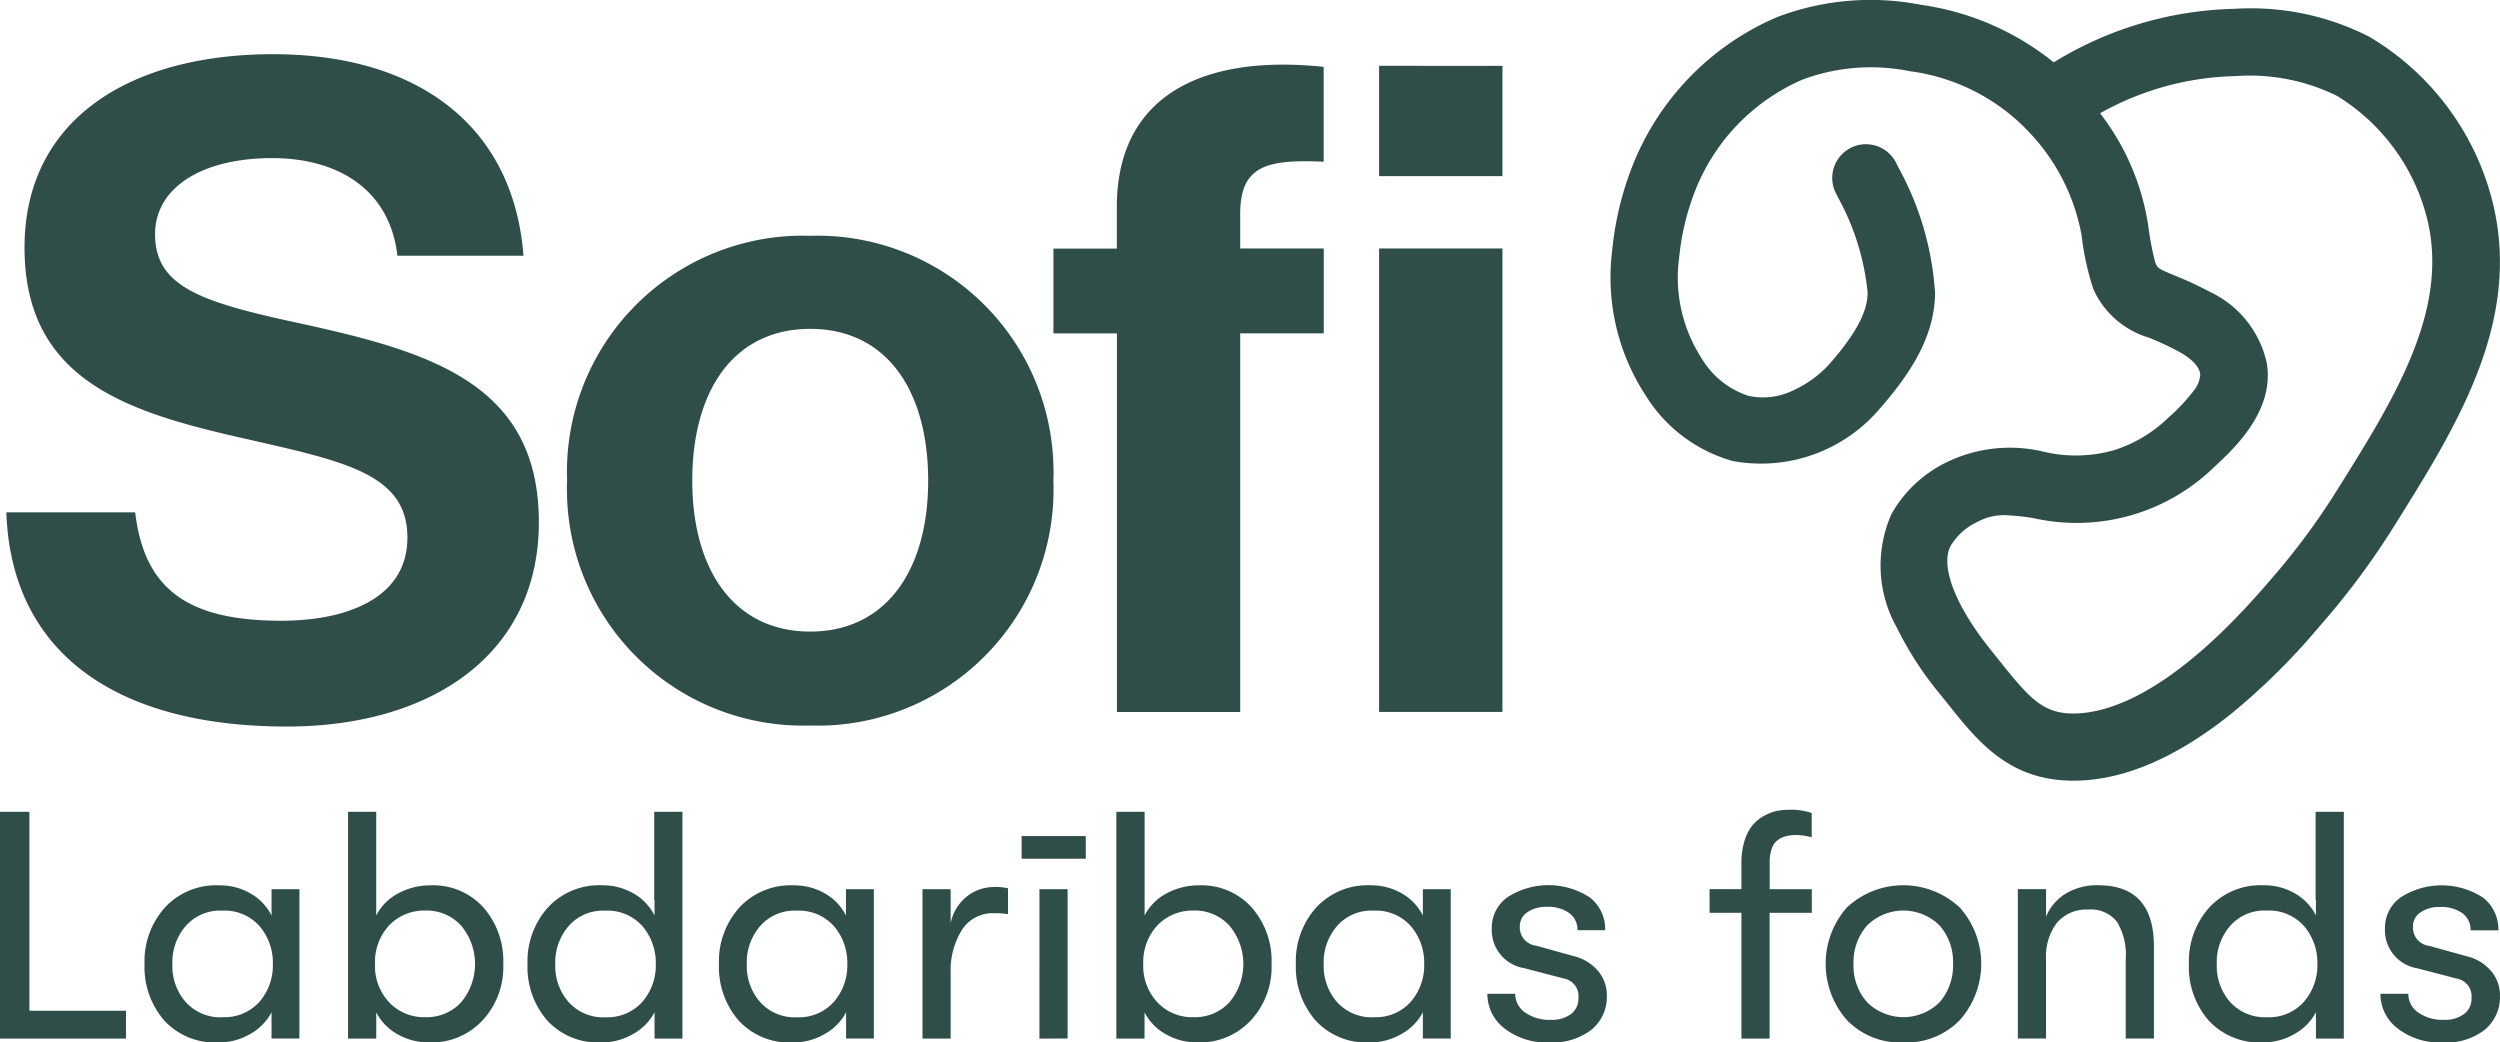 <svg xmlns="http://www.w3.org/2000/svg" width="102" height="42.534" viewBox="0 0 102 42.534">
  <g id="Logo_footer" data-name="Logo footer" transform="translate(0 -0.005)">
    <path id="Path_16247" data-name="Path 16247" d="M.26,40.381H5.516c.37,3.17,2.185,4.424,5.961,4.424,2.743,0,5.145-.959,5.145-3.393,0-2.58-2.517-3.1-6.552-4.018C5.33,36.325,1,35.072,1,29.58c0-5.2,4.257-7.89,10.143-7.89s9.809,2.912,10.215,8.222H16.213c-.3-2.654-2.368-3.982-5.107-3.982-2.888,0-4.779,1.216-4.779,3.1,0,2.138,1.851,2.764,5.776,3.613,5.441,1.18,9.882,2.47,9.882,8.147,0,5.347-4.331,8.332-10.291,8.332C4.516,49.117.444,45.946.259,40.38m37.61-1.29c0,3.686-1.741,6.157-4.812,6.157s-4.812-2.469-4.812-6.157,1.7-6.193,4.812-6.193,4.812,2.507,4.812,6.193m-14.733,0q-.012.326,0,.653a9.634,9.634,0,0,0,9.923,9.337q.326.009.652,0a9.636,9.636,0,0,0,9.268-9.988c.009-.217.009-.436,0-.653A9.633,9.633,0,0,0,33.058,29.1c-.218-.006-.436-.006-.655,0a9.633,9.633,0,0,0-9.265,9.988m33.13,9.438H61.3V29.617H56.267V48.53Zm0-21.861H61.3v-4.5H56.267v4.5ZM42.98,33.081h2.591V48.528H50.6V33.08H54.01V29.616H50.6v-1.4c0-1.954,1.037-2.248,3.406-2.138v-3.87c-4.85-.517-8.439,1.106-8.439,5.714v1.7H42.98v3.466ZM0,61.852V52.6H1.2v8.118h3.94v1.137H0Zm8.911.159a2.814,2.814,0,0,1-2.214-.9,3.328,3.328,0,0,1-.8-2.3,3.281,3.281,0,0,1,.826-2.3A2.842,2.842,0,0,1,8.937,55.6a2.506,2.506,0,0,1,1.282.33,2.164,2.164,0,0,1,.86.9V55.758h1.137v6.094H11.079V60.782a2.186,2.186,0,0,1-.885.892,2.556,2.556,0,0,1-1.283.338ZM9.07,60.98a1.906,1.906,0,0,0,1.514-.627,2.261,2.261,0,0,0,.549-1.54,2.3,2.3,0,0,0-.549-1.553,1.906,1.906,0,0,0-1.514-.627,1.857,1.857,0,0,0-1.481.615,2.249,2.249,0,0,0-.556,1.567,2.227,2.227,0,0,0,.556,1.561,1.906,1.906,0,0,0,1.481.608Zm8.515-5.38a2.756,2.756,0,0,1,2.129.892,3.3,3.3,0,0,1,.819,2.32,3.194,3.194,0,0,1-.846,2.3,2.848,2.848,0,0,1-2.168.9,2.589,2.589,0,0,1-1.289-.33,2.131,2.131,0,0,1-.879-.9v1.071H14.2V52.6h1.15v4.231a2.106,2.106,0,0,1,.892-.9,2.744,2.744,0,0,1,1.342-.33Zm-.225,5.38a1.9,1.9,0,0,0,1.454-.608,2.436,2.436,0,0,0,0-3.127,1.893,1.893,0,0,0-1.454-.615,1.979,1.979,0,0,0-1.487.608A2.2,2.2,0,0,0,15.3,58.81a2.171,2.171,0,0,0,.574,1.561,1.953,1.953,0,0,0,1.487.608ZM26.693,52.6h1.15v9.254H26.705V60.781a2.185,2.185,0,0,1-.885.892,2.556,2.556,0,0,1-1.283.338,2.814,2.814,0,0,1-2.214-.9,3.328,3.328,0,0,1-.8-2.3,3.281,3.281,0,0,1,.826-2.3,2.842,2.842,0,0,1,2.214-.912,2.506,2.506,0,0,1,1.282.33,2.164,2.164,0,0,1,.86.9v-.634h-.013V52.6Zm-2,8.382a1.906,1.906,0,0,0,1.514-.627,2.261,2.261,0,0,0,.549-1.54,2.3,2.3,0,0,0-.549-1.553,1.906,1.906,0,0,0-1.514-.627,1.857,1.857,0,0,0-1.481.615,2.249,2.249,0,0,0-.556,1.567,2.227,2.227,0,0,0,.556,1.561,1.906,1.906,0,0,0,1.481.608Zm7.655,1.031a2.814,2.814,0,0,1-2.214-.9,3.328,3.328,0,0,1-.8-2.3,3.281,3.281,0,0,1,.826-2.3,2.842,2.842,0,0,1,2.214-.912,2.506,2.506,0,0,1,1.282.33,2.164,2.164,0,0,1,.86.9V55.758h1.137v6.094H34.52V60.782a2.186,2.186,0,0,1-.885.892,2.556,2.556,0,0,1-1.283.338Zm.159-1.031a1.906,1.906,0,0,0,1.514-.627,2.261,2.261,0,0,0,.549-1.54,2.3,2.3,0,0,0-.549-1.553,1.906,1.906,0,0,0-1.514-.627,1.857,1.857,0,0,0-1.481.615,2.249,2.249,0,0,0-.556,1.567,2.227,2.227,0,0,0,.556,1.561,1.906,1.906,0,0,0,1.481.608Zm5.13.872V55.757h1.15v1.388a1.854,1.854,0,0,1,.674-1.1,1.807,1.807,0,0,1,1.111-.377,2.3,2.3,0,0,1,.555.052v1.058a3.078,3.078,0,0,0-.568-.04,1.484,1.484,0,0,0-1.316.687,3.123,3.123,0,0,0-.456,1.758v2.67h-1.15Zm4.045-7.338v-.925H44.3v.925Zm.727,7.338V55.757h1.15v6.094ZM48.931,55.6a2.756,2.756,0,0,1,2.129.892,3.3,3.3,0,0,1,.819,2.32,3.194,3.194,0,0,1-.846,2.3,2.848,2.848,0,0,1-2.168.9,2.589,2.589,0,0,1-1.289-.33,2.132,2.132,0,0,1-.879-.9v1.071h-1.15V52.6H46.7v4.231a2.106,2.106,0,0,1,.892-.9,2.744,2.744,0,0,1,1.342-.33Zm-.225,5.38a1.9,1.9,0,0,0,1.454-.608,2.436,2.436,0,0,0,0-3.127,1.893,1.893,0,0,0-1.454-.615,1.979,1.979,0,0,0-1.487.608,2.2,2.2,0,0,0-.574,1.573,2.171,2.171,0,0,0,.574,1.561,1.953,1.953,0,0,0,1.487.608Zm7.179,1.031a2.814,2.814,0,0,1-2.214-.9,3.328,3.328,0,0,1-.8-2.3,3.281,3.281,0,0,1,.826-2.3,2.842,2.842,0,0,1,2.214-.912,2.506,2.506,0,0,1,1.282.33,2.164,2.164,0,0,1,.86.9V55.757H59.19v6.094H58.053V60.781a2.186,2.186,0,0,1-.885.892,2.556,2.556,0,0,1-1.283.338Zm.159-1.031a1.906,1.906,0,0,0,1.514-.627,2.261,2.261,0,0,0,.549-1.54,2.3,2.3,0,0,0-.549-1.553,1.906,1.906,0,0,0-1.514-.627,1.857,1.857,0,0,0-1.481.615,2.249,2.249,0,0,0-.556,1.567,2.227,2.227,0,0,0,.556,1.561,1.907,1.907,0,0,0,1.481.608Zm7.179,1.031a2.8,2.8,0,0,1-1.844-.575,1.763,1.763,0,0,1-.694-1.409h1.137a.914.914,0,0,0,.4.761,1.723,1.723,0,0,0,1.058.3,1.3,1.3,0,0,0,.819-.238.781.781,0,0,0,.3-.648A.729.729,0,0,0,63.8,59.4l-1.626-.423a1.574,1.574,0,0,1-1.309-1.639,1.522,1.522,0,0,1,.634-1.249,3.089,3.089,0,0,1,3.377.013,1.641,1.641,0,0,1,.615,1.328H64.36a.833.833,0,0,0-.33-.694,1.471,1.471,0,0,0-.926-.258,1.34,1.34,0,0,0-.786.218.684.684,0,0,0-.31.589.754.754,0,0,0,.674.78l1.52.422a1.87,1.87,0,0,1,1,.609,1.519,1.519,0,0,1,.357.991,1.731,1.731,0,0,1-.621,1.4,2.593,2.593,0,0,1-1.719.522ZM73.3,53.548a1.9,1.9,0,0,0-.376.034,1.087,1.087,0,0,0-.344.139.692.692,0,0,0-.277.344,1.591,1.591,0,0,0-.1.608v1.084h1.719v.965H72.2v5.131H71.05V56.721h-1.3v-.965h1.3V54.7a2.967,2.967,0,0,1,.139-.953,1.789,1.789,0,0,1,.351-.641,1.661,1.661,0,0,1,.489-.37,1.876,1.876,0,0,1,.5-.178,2.66,2.66,0,0,1,.463-.04,2.564,2.564,0,0,1,.926.133v.991a2.44,2.44,0,0,0-.621-.093ZM77.66,62.01a3.012,3.012,0,0,1-2.313-.919,3.482,3.482,0,0,1,0-4.582,3.373,3.373,0,0,1,4.621.007,3.454,3.454,0,0,1,0,4.575A3.021,3.021,0,0,1,77.66,62.01Zm-1.487-1.646a2.1,2.1,0,0,0,2.968,0,2.279,2.279,0,0,0,.543-1.567,2.25,2.25,0,0,0-.543-1.553,2.1,2.1,0,0,0-2.968,0,2.263,2.263,0,0,0-.549,1.567A2.23,2.23,0,0,0,76.173,60.364Zm6.155,1.487V55.756h1.15v1.123a2,2,0,0,1,.8-.938,2.448,2.448,0,0,1,1.328-.344q2.274,0,2.274,2.5v3.755H86.729V58.6a2.558,2.558,0,0,0-.363-1.521,1.364,1.364,0,0,0-1.17-.49,1.577,1.577,0,0,0-1.276.543,2.3,2.3,0,0,0-.443,1.493v3.226h-1.15ZM94.478,52.6h1.15v9.254H94.49V60.78a2.186,2.186,0,0,1-.885.892,2.556,2.556,0,0,1-1.283.338,2.814,2.814,0,0,1-2.214-.9,3.328,3.328,0,0,1-.8-2.3,3.281,3.281,0,0,1,.826-2.3,2.842,2.842,0,0,1,2.214-.912,2.506,2.506,0,0,1,1.282.33,2.164,2.164,0,0,1,.86.9v-.634h-.013V52.6Zm-2,8.382A1.906,1.906,0,0,0,94,60.351a2.261,2.261,0,0,0,.549-1.54A2.3,2.3,0,0,0,94,57.258a1.906,1.906,0,0,0-1.514-.627A1.857,1.857,0,0,0,91,57.245a2.249,2.249,0,0,0-.556,1.567A2.227,2.227,0,0,0,91,60.373a1.906,1.906,0,0,0,1.481.608ZM99.66,62.01a2.8,2.8,0,0,1-1.844-.575,1.763,1.763,0,0,1-.694-1.409H98.26a.914.914,0,0,0,.4.761,1.723,1.723,0,0,0,1.058.3,1.3,1.3,0,0,0,.819-.238.781.781,0,0,0,.3-.648.729.729,0,0,0-.595-.794l-1.626-.423a1.574,1.574,0,0,1-1.309-1.639,1.522,1.522,0,0,1,.634-1.249,3.089,3.089,0,0,1,3.377.013,1.641,1.641,0,0,1,.615,1.328H100.8a.833.833,0,0,0-.33-.694,1.471,1.471,0,0,0-.926-.258,1.34,1.34,0,0,0-.786.218.684.684,0,0,0-.31.589.754.754,0,0,0,.674.78l1.52.422a1.87,1.87,0,0,1,1,.609,1.519,1.519,0,0,1,.357.991,1.731,1.731,0,0,1-.621,1.4,2.593,2.593,0,0,1-1.719.522Z" transform="translate(0 -19.474)" fill="#304e49"/>
    <path id="Path_16248" data-name="Path 16248" d="M660.315,21.026a8.354,8.354,0,0,1,1.192.126,8.041,8.041,0,0,0,7.36-2.111c.79-.733,2.436-2.253,2.13-4.2a4.2,4.2,0,0,0-2.354-2.942,14.977,14.977,0,0,0-1.4-.651c-.676-.278-.7-.294-.8-.53a11.236,11.236,0,0,1-.265-1.35,9.9,9.9,0,0,0-1.987-4.742,11.788,11.788,0,0,1,5.527-1.516,8.047,8.047,0,0,1,4.143.809,8.226,8.226,0,0,1,3.7,5.117c.846,3.71-1.375,7.256-3.728,11.01a28.355,28.355,0,0,1-2.648,3.57l-.149.172c-3.779,4.4-6.408,5.328-7.947,5.328-1.234,0-1.8-.648-2.971-2.113-.116-.148-.235-.294-.355-.443-1.474-1.82-2.108-3.463-1.666-4.287a2.471,2.471,0,0,1,1.062-.96,2.3,2.3,0,0,1,1.15-.29M663.1,31.857c2.024,0,4.2-.927,6.473-2.755a27.259,27.259,0,0,0,3.564-3.534l.135-.155a30.936,30.936,0,0,0,2.9-3.916c2.545-4.06,5.174-8.258,4.077-13.072A10.906,10.906,0,0,0,675.166,1.5,10.608,10.608,0,0,0,669.679.365,14.674,14.674,0,0,0,662.3,2.549,11.087,11.087,0,0,0,656.879.2a10.715,10.715,0,0,0-5.858.5,10.973,10.973,0,0,0-5.952,6.186,12.811,12.811,0,0,0-.785,3.348,8.8,8.8,0,0,0,1.359,5.893,6.132,6.132,0,0,0,3.554,2.687,6.362,6.362,0,0,0,6.056-2.194c1.511-1.727,2.191-3.163,2.205-4.666a12.188,12.188,0,0,0-1.5-5.125l-.079-.162A1.375,1.375,0,1,0,653.4,7.864l.088.177a10.1,10.1,0,0,1,1.219,3.892c-.005.54-.184,1.354-1.528,2.889a4.5,4.5,0,0,1-1.523,1.118,2.806,2.806,0,0,1-1.812.215,3.491,3.491,0,0,1-1.934-1.571,6.049,6.049,0,0,1-.89-4.088,10.153,10.153,0,0,1,.609-2.6,8.211,8.211,0,0,1,4.409-4.638,7.973,7.973,0,0,1,4.387-.348,8.128,8.128,0,0,1,4.689,2.3l.026.029a8.228,8.228,0,0,1,2.3,4.385,10.787,10.787,0,0,0,.484,2.194,3.6,3.6,0,0,0,2.26,1.963,12.393,12.393,0,0,1,1.158.537c.572.3.887.625.937.95a1.156,1.156,0,0,1-.286.7,7.4,7.4,0,0,1-1,1.062,5.638,5.638,0,0,1-2.22,1.339,5.7,5.7,0,0,1-2.852.073,5.905,5.905,0,0,0-4.049.452,5.17,5.17,0,0,0-2.189,2.078,5.175,5.175,0,0,0,.226,4.66,13.694,13.694,0,0,0,1.719,2.654c.116.143.229.284.339.421,1.231,1.548,2.511,3.149,5.124,3.149h0Z" transform="translate(-578.508 0)" fill="#304e49"/>
  </g>
</svg>
